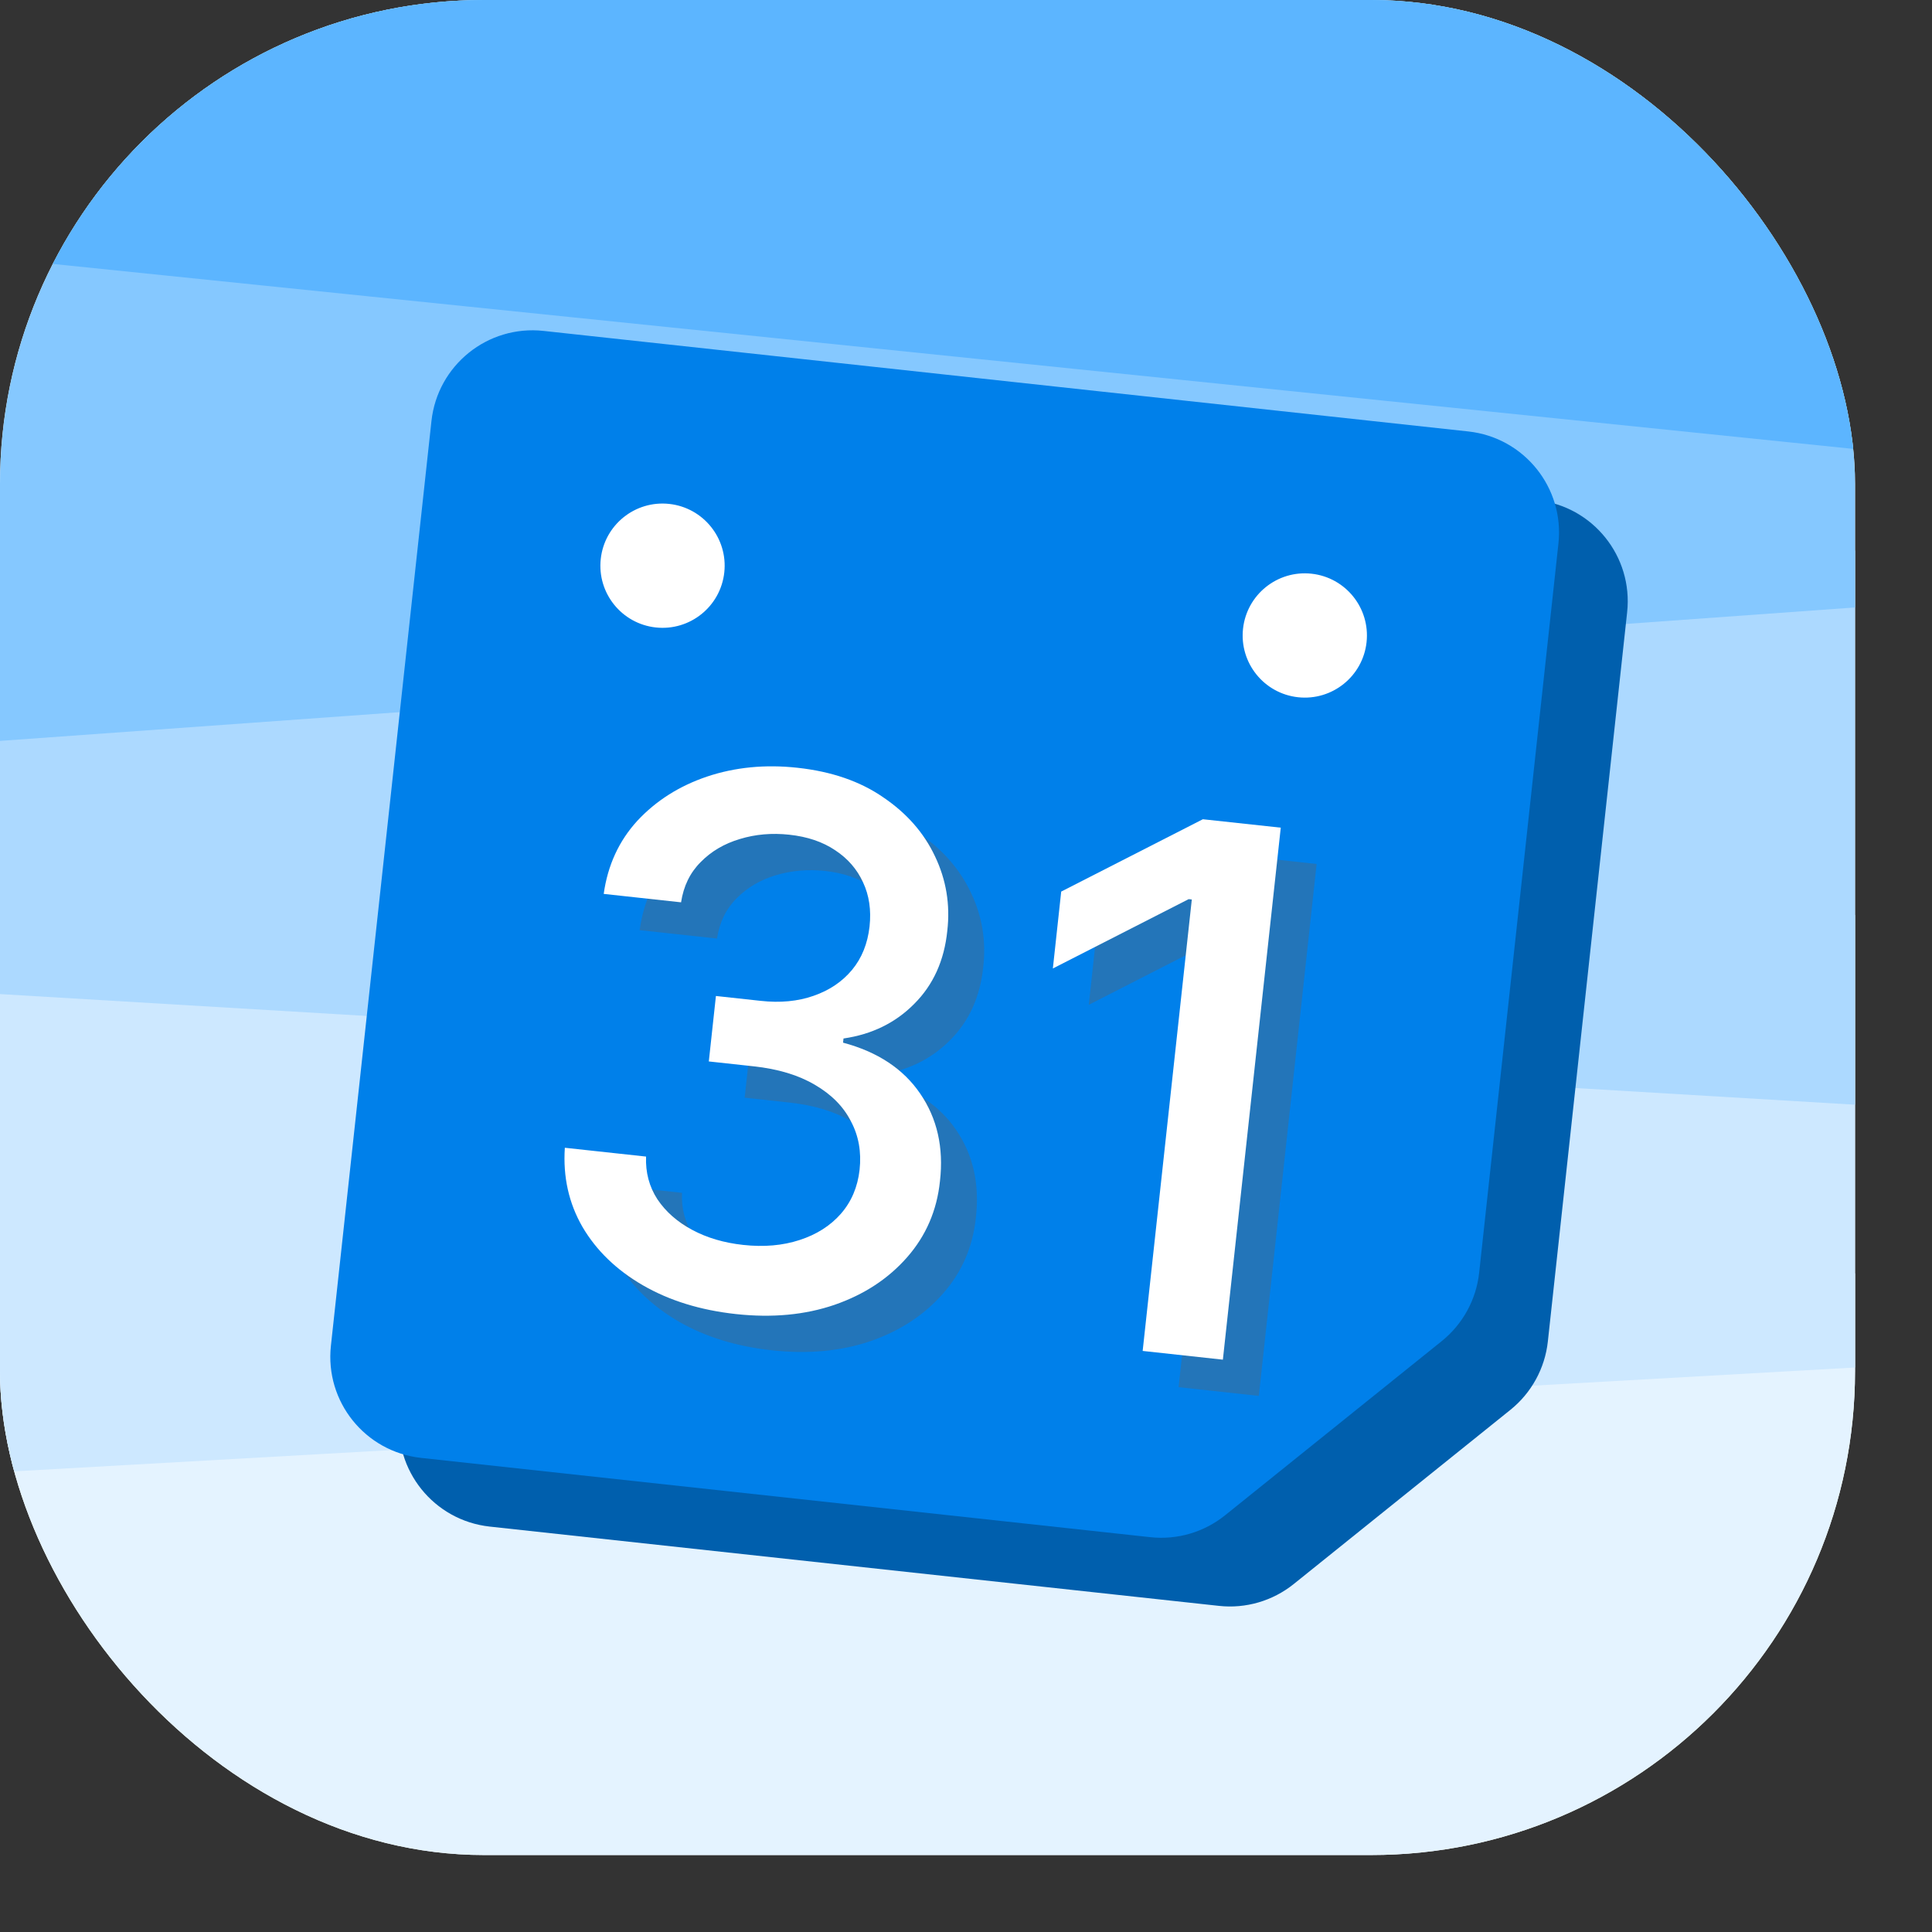 <svg width="25" height="25" viewBox="0 0 25 25" fill="none" xmlns="http://www.w3.org/2000/svg">
<rect x="0" y="0" width="25" height="25" fill="#333333" stroke="none"/>
<g clip-path="url(#clip0_220_559)">
<rect width="24.004" height="24.004" rx="6.262" fill="white"/>
<path d="M-2.385 16.877C-2.254 18.622 -2.075 20.367 -1.849 22.112C-1.678 23.421 -1.197 24.628 -0.473 25.567C0.251 26.506 1.182 27.13 2.191 27.352C8.452 28.739 14.849 28.739 21.109 27.352C22.119 27.13 23.05 26.506 23.774 25.567C24.497 24.628 24.978 23.421 25.149 22.112C25.396 20.225 25.585 18.339 25.716 16.452L-2.385 16.877Z" fill="#E4F3FF"/>
<path d="M-1.854 11.196C-1.92 13.847 -1.728 16.498 -1.281 19.122L25.359 17.619C25.612 15.715 25.731 13.799 25.715 11.882L-1.854 11.196Z" fill="#CDE8FF"/>
<path d="M-0.693 6.23C-0.993 8.408 -1.128 10.603 -1.097 12.798L24.794 14.342C24.913 11.94 24.832 9.534 24.552 7.144L-0.693 6.23Z" fill="#ACD9FF"/>
<path d="M-1.86 9.721L26.484 7.682C26.35 5.785 26.148 3.887 25.876 1.989C25.705 0.795 25.224 -0.307 24.5 -1.163C23.775 -2.02 22.844 -2.589 21.834 -2.791C15.57 -4.057 9.169 -4.057 2.905 -2.791C1.895 -2.589 0.964 -2.02 0.239 -1.163C-0.485 -0.307 -0.966 0.795 -1.137 1.989C-1.504 4.548 -1.746 7.13 -1.86 9.721Z" fill="#85C8FF"/>
<path d="M26.875 6.106C26.77 5.272 26.649 4.439 26.513 3.606C26.326 2.471 25.801 1.424 25.01 0.609C24.219 -0.205 23.202 -0.746 22.099 -0.938C15.259 -2.141 8.27 -2.141 1.43 -0.938C0.421 -0.761 -0.519 -0.292 -1.279 0.414C-2.038 1.12 -2.587 2.035 -2.86 3.051L26.875 6.106Z" fill="#5CB5FF"/>
<path d="M19.889 6.472L7.923 5.171C7.2 5.092 6.551 5.614 6.472 6.337L5.171 18.303C5.092 19.026 5.614 19.675 6.337 19.754L15.774 20.78C16.12 20.818 16.468 20.716 16.74 20.498L19.545 18.243C19.817 18.024 19.991 17.706 20.029 17.36L21.055 7.923C21.134 7.2 20.612 6.551 19.889 6.472Z" fill="#005FAD"/>
<path d="M19 5.583L7.034 4.282C6.311 4.203 5.662 4.725 5.583 5.448L4.282 17.414C4.203 18.137 4.725 18.786 5.448 18.865L14.885 19.891C15.232 19.929 15.579 19.827 15.851 19.609L18.656 17.354C18.928 17.135 19.102 16.817 19.14 16.471L20.166 7.034C20.245 6.311 19.723 5.662 19 5.583Z" fill="#0080EA"/>
<circle cx="16.884" cy="8.223" r="0.804" transform="rotate(6.207 16.884 8.223)" fill="white"/>
<circle cx="8.573" cy="7.32" r="0.804" transform="rotate(6.207 8.573 7.32)" fill="white"/>
<path d="M9.989 17.473C9.529 17.423 9.127 17.299 8.783 17.101C8.441 16.902 8.18 16.651 8.001 16.346C7.825 16.039 7.749 15.697 7.774 15.321L8.825 15.435C8.816 15.641 8.865 15.825 8.972 15.989C9.08 16.15 9.231 16.282 9.423 16.385C9.615 16.487 9.834 16.552 10.079 16.578C10.349 16.608 10.593 16.587 10.811 16.515C11.031 16.444 11.209 16.331 11.346 16.175C11.483 16.018 11.563 15.828 11.587 15.607C11.612 15.376 11.575 15.167 11.476 14.979C11.379 14.789 11.223 14.632 11.009 14.507C10.797 14.381 10.532 14.302 10.216 14.267L9.636 14.204L9.728 13.357L10.308 13.42C10.562 13.448 10.79 13.426 10.992 13.355C11.196 13.284 11.362 13.173 11.489 13.021C11.616 12.868 11.692 12.68 11.716 12.458C11.739 12.245 11.711 12.055 11.633 11.888C11.556 11.718 11.436 11.579 11.271 11.471C11.109 11.363 10.911 11.296 10.677 11.27C10.454 11.246 10.241 11.265 10.037 11.326C9.837 11.386 9.668 11.486 9.531 11.625C9.394 11.762 9.31 11.935 9.278 12.145L8.277 12.036C8.329 11.665 8.473 11.35 8.712 11.091C8.952 10.831 9.253 10.64 9.614 10.519C9.975 10.397 10.365 10.359 10.785 10.405C11.224 10.452 11.594 10.58 11.895 10.787C12.197 10.992 12.42 11.247 12.563 11.55C12.709 11.854 12.762 12.175 12.723 12.513C12.683 12.899 12.54 13.214 12.295 13.459C12.051 13.705 11.746 13.854 11.379 13.907L11.373 13.961C11.821 14.08 12.154 14.3 12.372 14.621C12.592 14.942 12.677 15.319 12.628 15.754C12.589 16.133 12.447 16.461 12.203 16.738C11.96 17.015 11.648 17.221 11.265 17.354C10.883 17.484 10.457 17.524 9.989 17.473Z" fill="#2375B9"/>
<path d="M17.037 11.18L16.289 18.063L15.251 17.95L15.886 12.109L15.846 12.104L14.089 13.002L14.197 12.007L16.03 11.07L17.037 11.18Z" fill="#2375B9"/>
<path d="M9.524 17.004C9.064 16.954 8.662 16.83 8.318 16.631C7.976 16.433 7.716 16.181 7.537 15.876C7.36 15.569 7.284 15.228 7.309 14.852L8.36 14.966C8.352 15.171 8.401 15.356 8.507 15.519C8.616 15.681 8.766 15.813 8.958 15.915C9.15 16.018 9.369 16.082 9.615 16.109C9.885 16.139 10.129 16.117 10.346 16.046C10.566 15.975 10.745 15.861 10.881 15.706C11.018 15.549 11.098 15.359 11.123 15.137C11.148 14.906 11.111 14.697 11.011 14.51C10.915 14.32 10.759 14.162 10.544 14.037C10.332 13.912 10.068 13.832 9.751 13.798L9.172 13.735L9.264 12.888L9.843 12.951C10.097 12.979 10.325 12.957 10.527 12.886C10.732 12.815 10.897 12.704 11.024 12.552C11.152 12.398 11.227 12.21 11.252 11.989C11.275 11.776 11.247 11.586 11.168 11.418C11.091 11.249 10.971 11.11 10.807 11.002C10.645 10.893 10.447 10.826 10.212 10.801C9.989 10.777 9.776 10.795 9.573 10.857C9.372 10.917 9.203 11.016 9.066 11.156C8.929 11.293 8.845 11.466 8.813 11.676L7.812 11.567C7.864 11.196 8.009 10.881 8.247 10.621C8.488 10.362 8.788 10.171 9.149 10.049C9.51 9.928 9.9 9.889 10.32 9.935C10.76 9.983 11.13 10.11 11.43 10.318C11.733 10.523 11.956 10.777 12.099 11.081C12.244 11.384 12.297 11.706 12.258 12.044C12.219 12.429 12.076 12.745 11.83 12.99C11.587 13.236 11.281 13.385 10.915 13.438L10.909 13.492C11.356 13.611 11.689 13.831 11.907 14.151C12.127 14.472 12.213 14.85 12.163 15.284C12.124 15.663 11.982 15.991 11.738 16.269C11.495 16.546 11.183 16.751 10.8 16.884C10.418 17.015 9.993 17.055 9.524 17.004Z" fill="white"/>
<path d="M16.573 10.71L15.824 17.594L14.786 17.481L15.422 11.639L15.381 11.635L13.624 12.532L13.732 11.537L15.565 10.601L16.573 10.71Z" fill="white"/>
</g>
<defs>
<clipPath id="clip0_220_559">
<rect width="24.004" height="24.004" rx="6.262" fill="white"/>
</clipPath>
</defs>
</svg>

